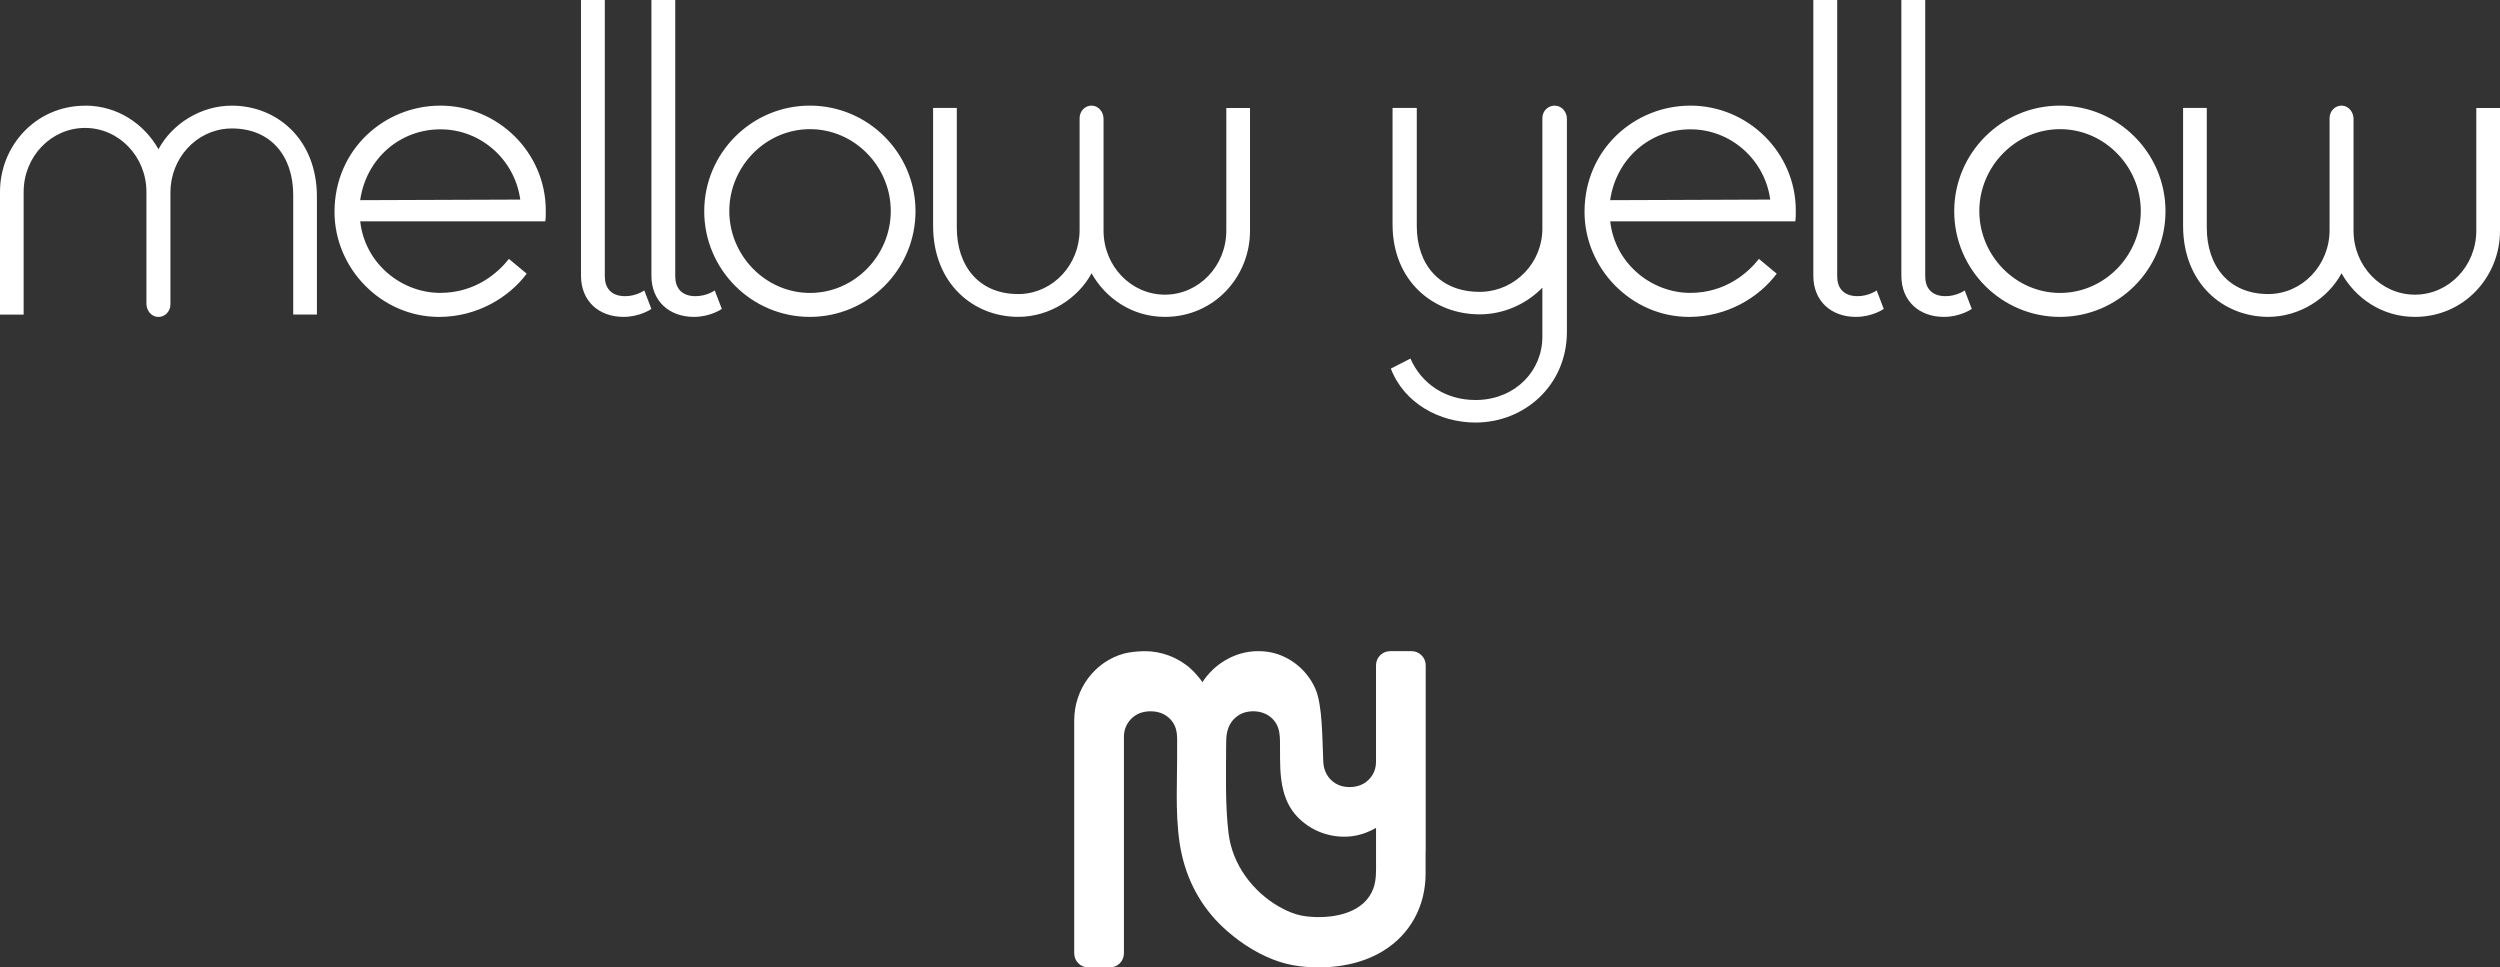 <?xml version="1.0" encoding="UTF-8"?>
<svg xmlns="http://www.w3.org/2000/svg" id="Calque_2" data-name="Calque 2" viewBox="0 0 896.61 346.96">
  <rect x="0" y="0" width="896.61" height="346.96" fill="#333333" stroke="none"/>
  <defs>
    <style>
      .cls-1 {
        fill-rule: evenodd;
      }

      .cls-1, .cls-2 {
        fill: #fff;
      }
    </style>
  </defs>
  <g id="Calque_1-2" data-name="Calque 1">
    <g>
      <path class="cls-2" d="M506.26,233.53h-7.69c-2.8,0-5.07,2.27-5.07,5.07v34.73c0,3.34-1.84,6.25-4.56,7.77-2.86,1.6-7.07,1.61-9.89-.08s-4.32-4.59-4.46-7.69c-.39-8.55-.26-20.43-2.84-26.31-3.08-7.04-9.73-12.27-17.33-13.29-1.03-.14-2.07-.2-3.11-.2-4.35,0-8.22,1.16-11.75,3.21-3.37,1.94-6.24,4.69-8.37,7.99.14-.22-1.64-2.26-1.83-2.48-.69-.83-1.44-1.61-2.24-2.34-4.42-4.06-10.47-6.37-16.47-6.37-2.25,0-5.62.31-7.69.9-10.28,2.91-17.7,12.54-17.7,23.97v83.49c0,2.8,2.27,5.07,5.07,5.07h7.69c2.8,0,5.07-2.27,5.07-5.07,0,0,0-59.51,0-59.51v-18.3c0-3.93,2.67-7.49,6.45-8.57,2.08-.6,4.7-.56,6.75.18,1.79.64,3.34,1.86,4.4,3.44,1.81,2.71,1.45,5.89,1.48,8.97.11,11.32-.77,22.87.88,34.12,1.62,11,6.31,21.03,14.16,28.95.91.92,1.84,1.8,2.81,2.65,5.79,5.12,12.47,9.05,18.9,11.12,1.56.51,3.11.9,4.63,1.18,2.98.55,6.25.83,9.46.83,6.09,0,15.02-1.02,22.99-5.88,9.71-5.92,15.28-16.03,15.28-27.75v-7.35c.02-.61.04-1.21.04-1.82v-65.55c0-2.8-2.27-5.07-5.07-5.07ZM459.08,271.95c.04,5.04.33,10.09,2.24,14.8.76,1.87,1.78,3.61,3.07,5.17,1.11,1.34,2.4,2.53,3.8,3.58,4.85,3.63,11.08,5.2,17.08,4.35,2.9-.41,5.86-1.54,8.24-2.93,0,4.05,0,8.09,0,12.14,0,3.2.16,6.52-.96,9.57-.74,2.02-1.96,3.82-3.55,5.27-3.15,2.86-7.42,4.2-11.56,4.74-3.52.45-7.16.38-10.66-.27-2.26-.42-4.99-1.47-7.83-3.07-9.69-5.48-16.95-15.25-18.32-26.31-1.27-10.27-.9-21.84-.88-32.07,0-2.67.18-5.26,1.67-7.61,1.24-1.95,3.23-3.39,5.47-3.92,3.1-.73,6.62-.15,9.04,1.99.72.63,1.33,1.38,1.81,2.2,1.07,1.85,1.28,4.04,1.32,6.13.03,2.06.01,4.15.03,6.25Z"></path>
      <g id="Symbols">
        <g id="Menu_noir" data-name="Menu/noir">
          <path id="Logo_MY_noir" data-name="Logo_MY/noir" class="cls-1" d="M557.8,37.89c2.38.13,4.16,2.28,4.16,4.68h0v76.44c0,19.1-15.14,32.53-32.77,32.53-12.95,0-25.63-6.94-30.37-19.35h0l7.03-3.59c3.89,8.91,12.43,14.86,23.31,14.86h0l1.15-.02c13.35-.54,22.85-10.48,22.85-22.67h0v-17.6c-5.57,5.75-13.72,9.57-22.49,9.57-16.53,0-31.24-11.85-31.24-32.27h0v-41.75h8.69v42.42c0,13.5,8.01,23.53,22.52,23.53h0l1.06-.02c11.94-.56,21.46-10.49,21.46-22.66h0v-39.67c0-2.53,2.1-4.56,4.63-4.43ZM690.47,0v99.15c0,4,2.17,7.07,7.27,7.07,4.1,0,6.89-2.06,6.89-2.06h0l2.54,6.63s-4.01,2.86-10.01,2.86c-8.83,0-15.25-5.64-15.25-14.78h0V0h8.55ZM242.17,0v99.15c0,4,2.17,7.07,7.27,7.07,4.1,0,6.89-2.06,6.89-2.06h0l2.55,6.63s-4.01,2.86-10.01,2.86c-8.83,0-15.24-5.64-15.24-14.78h0V0h8.55ZM840.01,37.89c2.33.13,4.07,2.3,4.07,4.73h0v40.1c0,12.68,9.86,22.96,22.02,22.96s22.01-10.28,22.01-22.96h0v-43.99h8.5v44.04c0,16.49-12.84,30.88-30.54,30.88-11.78,0-21.32-6.75-26.29-15.64-4.82,8.98-15.03,15.63-26.29,15.63-16.16,0-30.54-11.99-30.54-32.66h0v-42.26h8.5v42.93c0,13.66,7.83,23.81,22.02,23.81,12.16,0,22.02-10.28,22.02-22.96h0v-40.14c0-2.56,2.05-4.61,4.53-4.48ZM391.71,37.89c2.33.13,4.07,2.3,4.07,4.73h0v40.1c0,12.68,9.86,22.96,22.01,22.96s22.02-10.28,22.02-22.96h0v-43.99h8.5v44.04c0,16.49-12.84,30.88-30.54,30.88-11.78,0-21.32-6.75-26.29-15.64-4.82,8.98-15.04,15.63-26.29,15.63-16.16,0-30.54-11.99-30.54-32.66h0v-42.26h8.5v42.93c0,13.66,7.83,23.81,22.02,23.81h0l1.04-.02c11.68-.56,20.98-10.62,20.98-22.94h0v-40.14c0-2.56,2.05-4.61,4.53-4.48ZM658.9,0v99.15c0,4,2.17,7.07,7.27,7.07,4.1,0,6.89-2.06,6.89-2.06h0l2.54,6.63s-4.01,2.86-10.01,2.86c-8.83,0-15.25-5.64-15.25-14.78h0V0h8.55ZM738.75,37.88c20.89,0,37.89,17,37.89,37.88s-17,37.89-37.89,37.89-37.88-17-37.88-37.89,16.99-37.88,37.88-37.88ZM157.89,37.88c20.79,0,37.85,16.88,37.85,37.61,0,1.46,0,2.68-.18,3.88h-66.38c1.71,15.28,14.91,25.67,28.71,25.67,12.73,0,20.86-7.35,24.63-12.19h0l6.38,5.3c-6.32,8.49-17.77,15.51-31.43,15.51-20.74,0-37.5-17.41-37.5-37.67,0-22.43,17.94-38.1,37.92-38.1ZM290.45,37.88c20.89,0,37.89,17,37.89,37.88s-16.99,37.89-37.89,37.89-37.88-17-37.88-37.89,17-37.88,37.88-37.88ZM606.2,37.88c20.79,0,37.85,16.88,37.85,37.61,0,1.46,0,2.68-.18,3.88h-66.38c1.71,15.28,14.91,25.67,28.71,25.67,12.73,0,20.86-7.35,24.63-12.19h0l6.38,5.3c-6.32,8.49-17.77,15.51-31.43,15.51-20.74,0-37.5-17.41-37.5-37.67,0-22.43,17.94-38.1,37.92-38.1ZM216.91,0v99.15c0,4,2.17,7.07,7.27,7.07,4.1,0,6.89-2.06,6.89-2.06h0l2.55,6.63s-4.01,2.86-10.01,2.86c-8.83,0-15.24-5.64-15.24-14.78h0V0h8.55ZM30.54,37.88c11.78,0,21.32,6.75,26.29,15.64,4.82-8.98,15.04-15.63,26.29-15.63,16.16,0,30.54,11.99,30.54,32.66h0v42.26h-8.5v-42.93c0-13.67-7.83-23.81-22.02-23.81h0l-1.04.03c-11.68.56-20.98,10.62-20.98,22.94h0v40.15c0,2.56-2.05,4.61-4.53,4.48-2.33-.13-4.07-2.3-4.07-4.73h0v-40.1c0-12.68-9.86-22.96-22.02-22.96s-22.02,10.28-22.02,22.96h0v43.99H0v-44.04c0-16.49,12.84-30.88,30.54-30.88ZM290.52,46.32c-15.97,0-28.96,13.41-28.96,29.37s12.99,29.37,28.96,29.37,28.95-13.41,28.95-29.37-12.99-29.37-28.95-29.37ZM738.83,46.32c-15.97,0-28.96,13.41-28.96,29.37s12.99,29.37,28.96,29.37,28.95-13.41,28.95-29.37-12.99-29.37-28.95-29.37ZM157.97,46.38c-14.51,0-26.64,10.46-28.8,25.41h0l57.42-.21c-1.94-14.29-14.12-25.2-28.62-25.2ZM606.27,46.38c-14.51,0-26.64,10.46-28.8,25.41h0l57.42-.21c-1.94-14.29-14.12-25.2-28.62-25.2Z"></path>
        </g>
      </g>
    </g>
  </g>
</svg>
